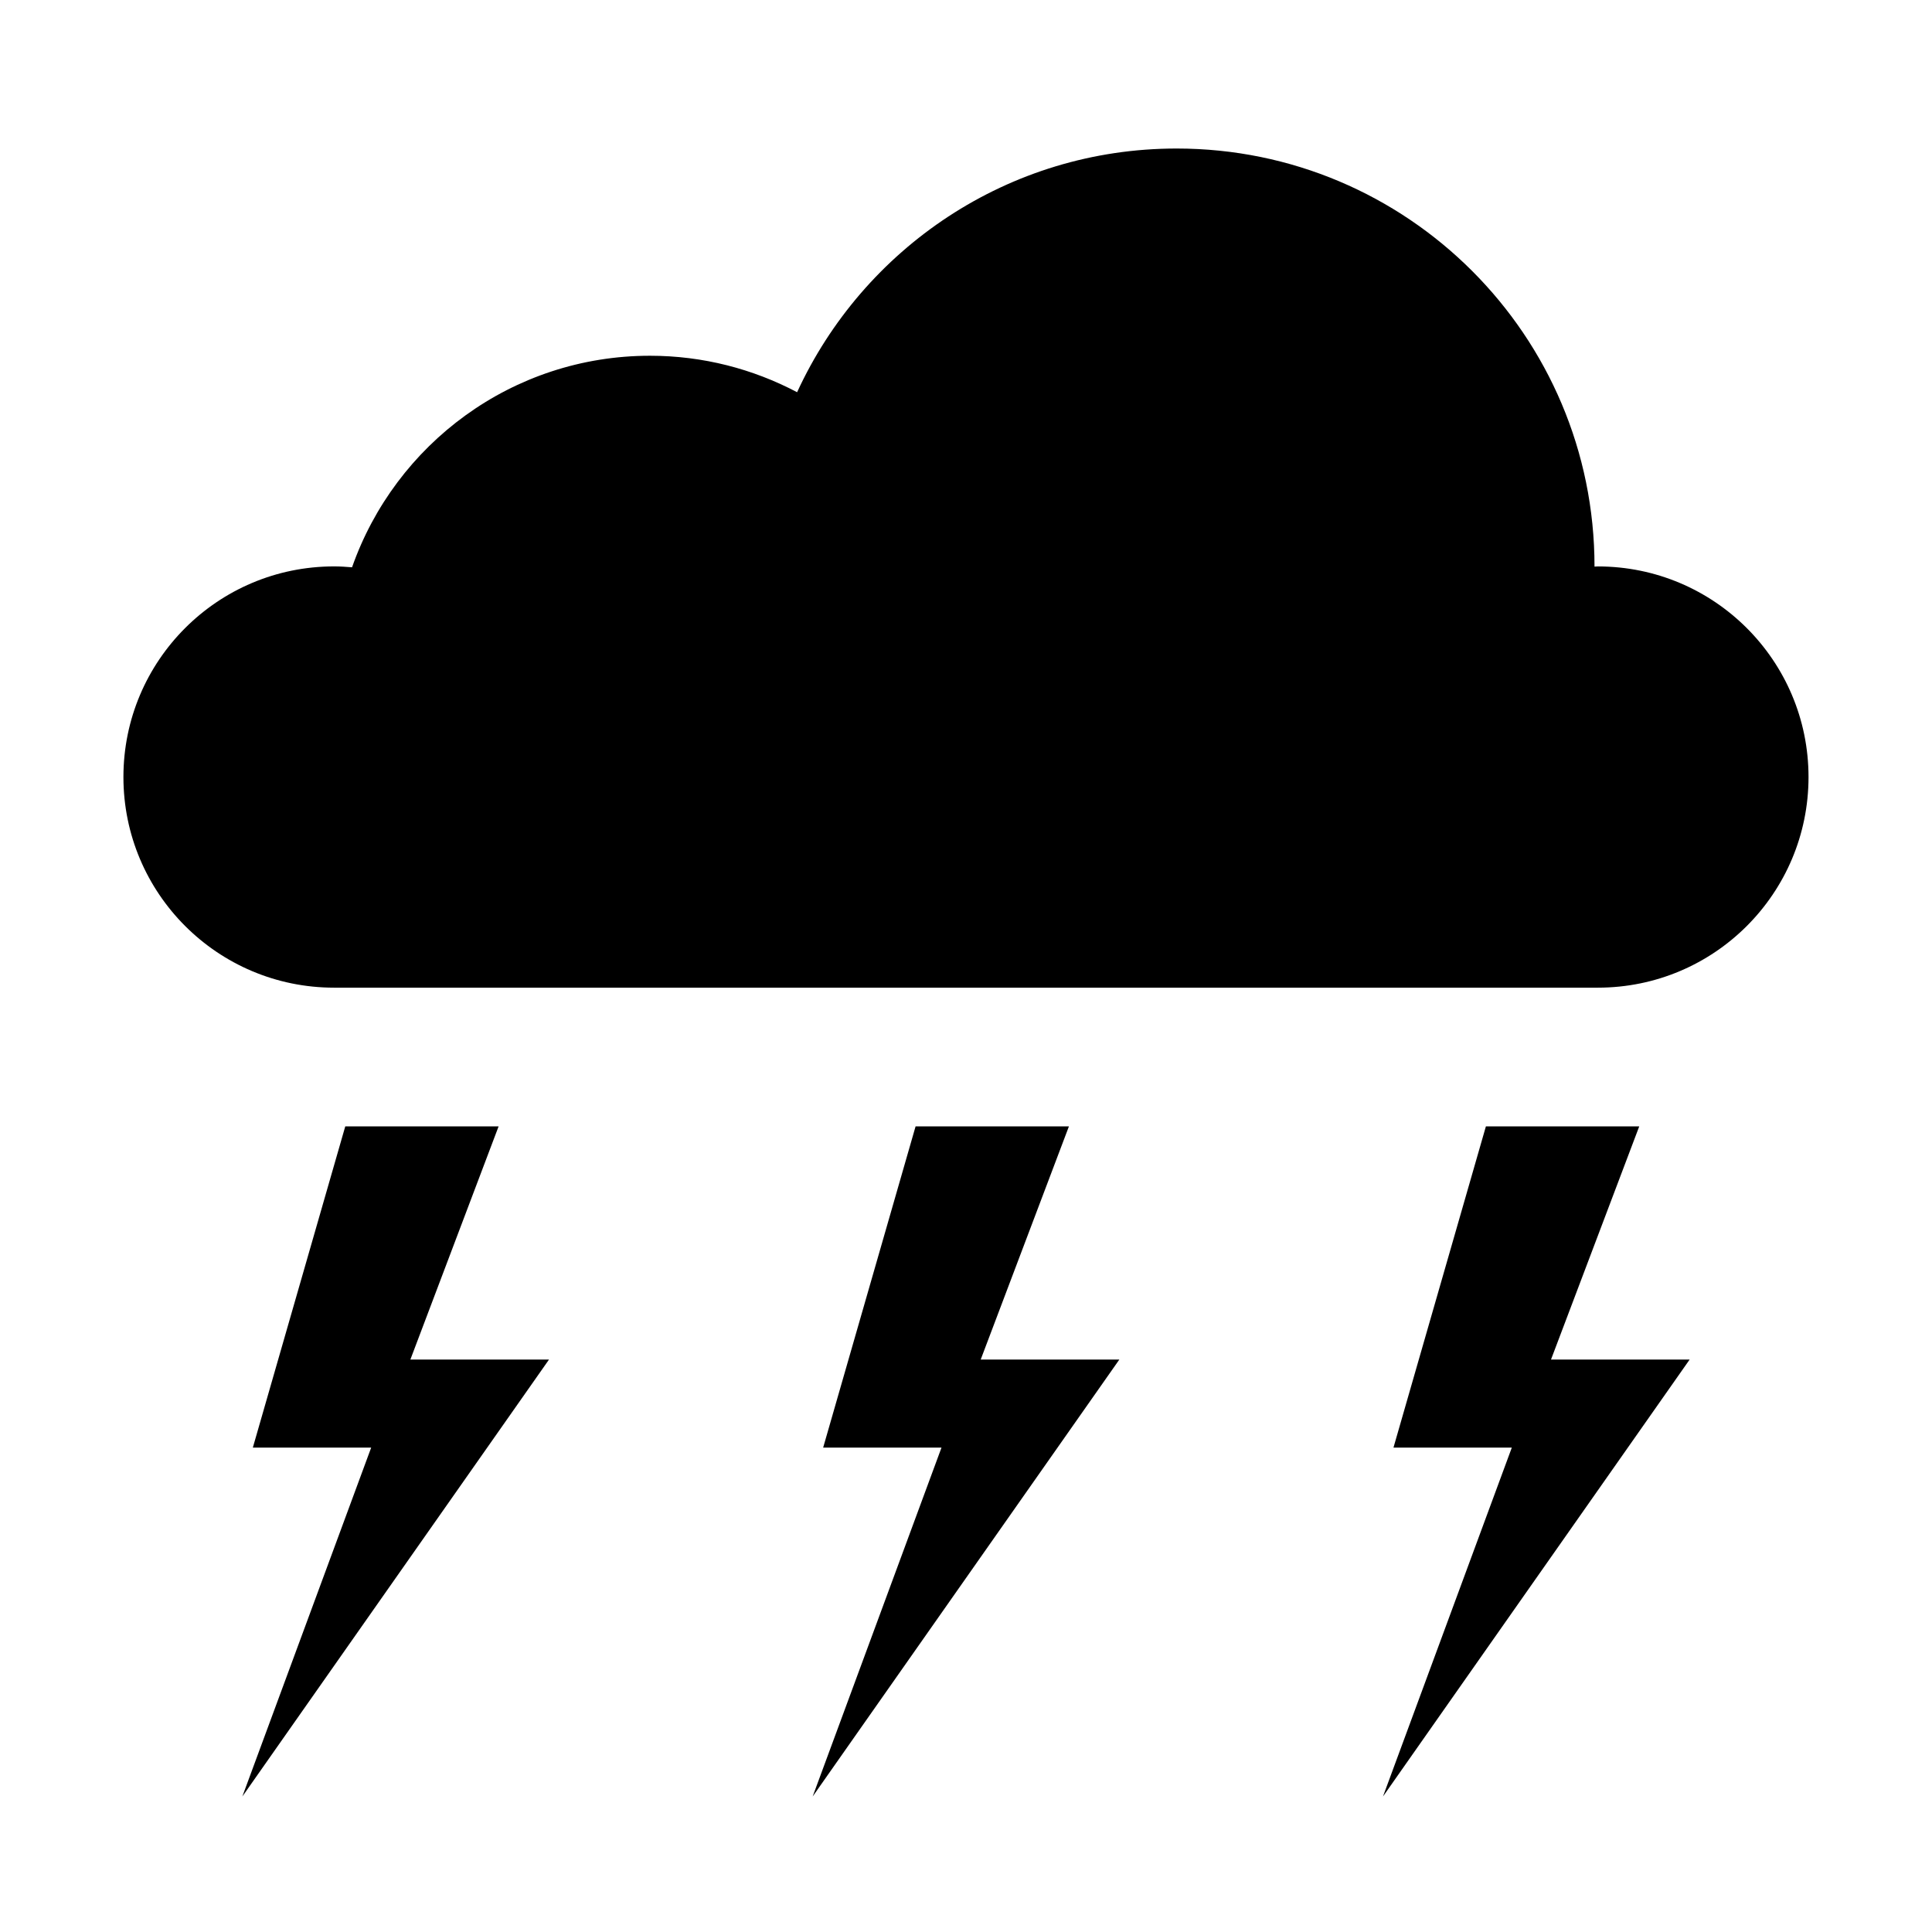 <?xml version="1.0" encoding="UTF-8"?>
<!-- Uploaded to: ICON Repo, www.iconrepo.com, Generator: ICON Repo Mixer Tools -->
<svg fill="#000000" width="800px" height="800px" version="1.1" viewBox="144 144 512 512" xmlns="http://www.w3.org/2000/svg">
 <g>
  <path d="m567.46 294.11c-0.309 0-0.598 0.039-0.902 0.047 0-0.016 0.004-0.031 0.004-0.047 0-61.164-49.578-110.75-110.75-110.75-44.664 0-83.059 26.5-100.57 64.582-11.648-6.144-24.898-9.664-38.988-9.664-36.527 0-67.512 23.438-78.957 56.062-1.57-0.133-3.16-0.238-4.769-0.238-30.832 0-55.82 24.988-55.82 55.82 0 30.828 24.988 55.82 55.82 55.82h334.93c30.832 0 55.82-24.992 55.82-55.82-0.004-30.824-24.992-55.812-55.824-55.812z"/>
  <path d="m386.64 442.5h40.637l-23.379 61.793h36.742l-81.277 115.8 34.145-92.465h-31.363z"/>
  <path d="m235.5 442.5h40.637l-23.383 61.793h36.742l-81.273 115.8 34.145-92.465h-31.363z"/>
  <path d="m537.78 442.5h40.637l-23.383 61.793h36.742l-81.273 115.8 34.145-92.465h-31.363z"/>
 </g>
</svg>
